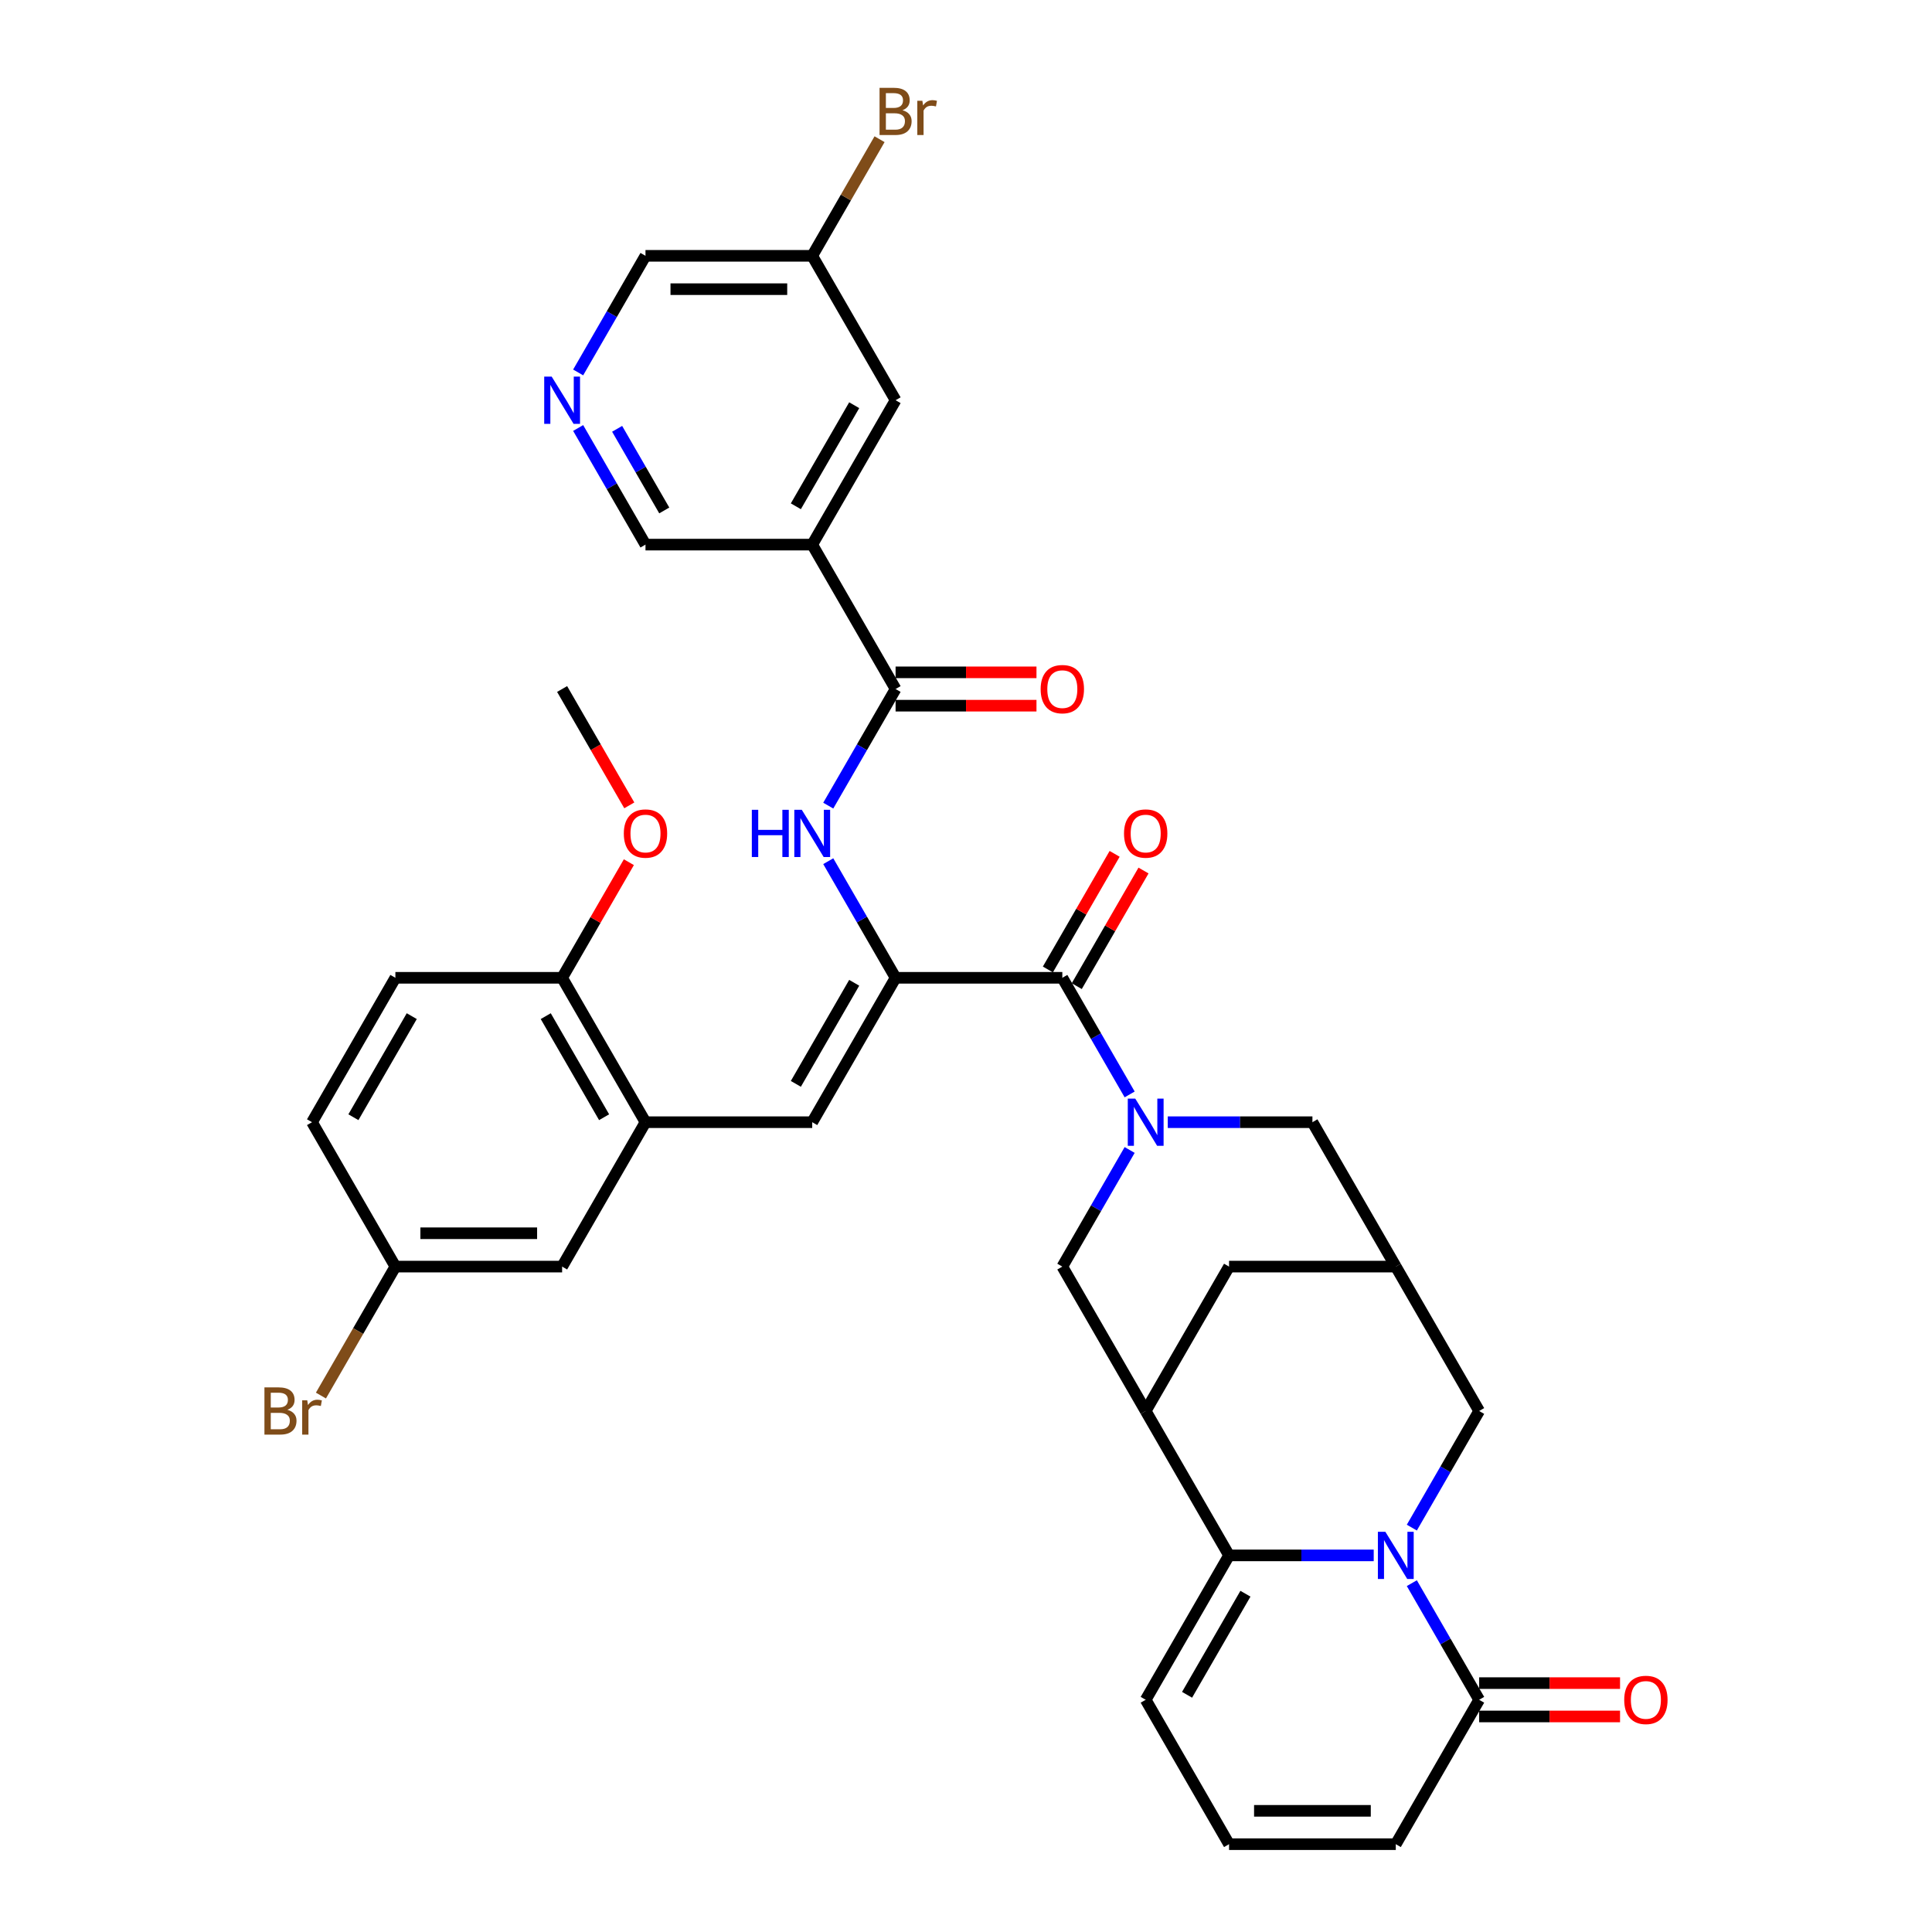 <?xml version='1.0' encoding='iso-8859-1'?>
<svg version='1.1' baseProfile='full'
              xmlns='http://www.w3.org/2000/svg'
                      xmlns:rdkit='http://www.rdkit.org/xml'
                      xmlns:xlink='http://www.w3.org/1999/xlink'
                  xml:space='preserve'
width='1000px' height='1000px' viewBox='0 0 1000 1000'>
<!-- END OF HEADER -->
<rect style='opacity:1.0;fill:#FFFFFF;stroke:none' width='1000' height='1000' x='0' y='0'> </rect>
<path class='bond-1' d='M 711.033,805.067 L 673.595,805.067' style='fill:none;fill-rule:evenodd;stroke:#0000FF;stroke-width:6px;stroke-linecap:butt;stroke-linejoin:miter;stroke-opacity:1' />
<path class='bond-1' d='M 673.595,805.067 L 636.158,805.067' style='fill:none;fill-rule:evenodd;stroke:#000000;stroke-width:6px;stroke-linecap:butt;stroke-linejoin:miter;stroke-opacity:1' />
<path class='bond-8' d='M 730.76,819.445 L 748.185,849.626' style='fill:none;fill-rule:evenodd;stroke:#0000FF;stroke-width:6px;stroke-linecap:butt;stroke-linejoin:miter;stroke-opacity:1' />
<path class='bond-8' d='M 748.185,849.626 L 765.61,879.806' style='fill:none;fill-rule:evenodd;stroke:#000000;stroke-width:6px;stroke-linecap:butt;stroke-linejoin:miter;stroke-opacity:1' />
<path class='bond-13' d='M 730.76,790.689 L 748.185,760.508' style='fill:none;fill-rule:evenodd;stroke:#0000FF;stroke-width:6px;stroke-linecap:butt;stroke-linejoin:miter;stroke-opacity:1' />
<path class='bond-13' d='M 748.185,760.508 L 765.61,730.328' style='fill:none;fill-rule:evenodd;stroke:#000000;stroke-width:6px;stroke-linecap:butt;stroke-linejoin:miter;stroke-opacity:1' />
<path class='bond-0' d='M 604.433,580.849 L 641.871,580.849' style='fill:none;fill-rule:evenodd;stroke:#0000FF;stroke-width:6px;stroke-linecap:butt;stroke-linejoin:miter;stroke-opacity:1' />
<path class='bond-0' d='M 641.871,580.849 L 679.308,580.849' style='fill:none;fill-rule:evenodd;stroke:#000000;stroke-width:6px;stroke-linecap:butt;stroke-linejoin:miter;stroke-opacity:1' />
<path class='bond-3' d='M 584.706,566.472 L 567.281,536.291' style='fill:none;fill-rule:evenodd;stroke:#0000FF;stroke-width:6px;stroke-linecap:butt;stroke-linejoin:miter;stroke-opacity:1' />
<path class='bond-3' d='M 567.281,536.291 L 549.856,506.11' style='fill:none;fill-rule:evenodd;stroke:#000000;stroke-width:6px;stroke-linecap:butt;stroke-linejoin:miter;stroke-opacity:1' />
<path class='bond-38' d='M 584.706,595.227 L 567.281,625.408' style='fill:none;fill-rule:evenodd;stroke:#0000FF;stroke-width:6px;stroke-linecap:butt;stroke-linejoin:miter;stroke-opacity:1' />
<path class='bond-38' d='M 567.281,625.408 L 549.856,655.589' style='fill:none;fill-rule:evenodd;stroke:#000000;stroke-width:6px;stroke-linecap:butt;stroke-linejoin:miter;stroke-opacity:1' />
<path class='bond-4' d='M 636.158,805.067 L 593.007,730.328' style='fill:none;fill-rule:evenodd;stroke:#000000;stroke-width:6px;stroke-linecap:butt;stroke-linejoin:miter;stroke-opacity:1' />
<path class='bond-16' d='M 636.158,805.067 L 593.007,879.806' style='fill:none;fill-rule:evenodd;stroke:#000000;stroke-width:6px;stroke-linecap:butt;stroke-linejoin:miter;stroke-opacity:1' />
<path class='bond-16' d='M 644.633,824.908 L 614.427,877.225' style='fill:none;fill-rule:evenodd;stroke:#000000;stroke-width:6px;stroke-linecap:butt;stroke-linejoin:miter;stroke-opacity:1' />
<path class='bond-2' d='M 463.555,506.11 L 549.856,506.11' style='fill:none;fill-rule:evenodd;stroke:#000000;stroke-width:6px;stroke-linecap:butt;stroke-linejoin:miter;stroke-opacity:1' />
<path class='bond-6' d='M 463.555,506.11 L 420.404,580.849' style='fill:none;fill-rule:evenodd;stroke:#000000;stroke-width:6px;stroke-linecap:butt;stroke-linejoin:miter;stroke-opacity:1' />
<path class='bond-6' d='M 442.134,508.691 L 411.929,561.008' style='fill:none;fill-rule:evenodd;stroke:#000000;stroke-width:6px;stroke-linecap:butt;stroke-linejoin:miter;stroke-opacity:1' />
<path class='bond-7' d='M 463.555,506.11 L 446.13,475.929' style='fill:none;fill-rule:evenodd;stroke:#000000;stroke-width:6px;stroke-linecap:butt;stroke-linejoin:miter;stroke-opacity:1' />
<path class='bond-7' d='M 446.13,475.929 L 428.705,445.749' style='fill:none;fill-rule:evenodd;stroke:#0000FF;stroke-width:6px;stroke-linecap:butt;stroke-linejoin:miter;stroke-opacity:1' />
<path class='bond-22' d='M 557.33,510.425 L 574.606,480.503' style='fill:none;fill-rule:evenodd;stroke:#000000;stroke-width:6px;stroke-linecap:butt;stroke-linejoin:miter;stroke-opacity:1' />
<path class='bond-22' d='M 574.606,480.503 L 591.881,450.582' style='fill:none;fill-rule:evenodd;stroke:#FF0000;stroke-width:6px;stroke-linecap:butt;stroke-linejoin:miter;stroke-opacity:1' />
<path class='bond-22' d='M 542.382,501.795 L 559.658,471.873' style='fill:none;fill-rule:evenodd;stroke:#000000;stroke-width:6px;stroke-linecap:butt;stroke-linejoin:miter;stroke-opacity:1' />
<path class='bond-22' d='M 559.658,471.873 L 576.933,441.951' style='fill:none;fill-rule:evenodd;stroke:#FF0000;stroke-width:6px;stroke-linecap:butt;stroke-linejoin:miter;stroke-opacity:1' />
<path class='bond-10' d='M 593.007,730.328 L 549.856,655.589' style='fill:none;fill-rule:evenodd;stroke:#000000;stroke-width:6px;stroke-linecap:butt;stroke-linejoin:miter;stroke-opacity:1' />
<path class='bond-36' d='M 593.007,730.328 L 636.158,655.589' style='fill:none;fill-rule:evenodd;stroke:#000000;stroke-width:6px;stroke-linecap:butt;stroke-linejoin:miter;stroke-opacity:1' />
<path class='bond-5' d='M 463.555,356.632 L 446.13,386.812' style='fill:none;fill-rule:evenodd;stroke:#000000;stroke-width:6px;stroke-linecap:butt;stroke-linejoin:miter;stroke-opacity:1' />
<path class='bond-5' d='M 446.13,386.812 L 428.705,416.993' style='fill:none;fill-rule:evenodd;stroke:#0000FF;stroke-width:6px;stroke-linecap:butt;stroke-linejoin:miter;stroke-opacity:1' />
<path class='bond-9' d='M 463.555,356.632 L 420.404,281.892' style='fill:none;fill-rule:evenodd;stroke:#000000;stroke-width:6px;stroke-linecap:butt;stroke-linejoin:miter;stroke-opacity:1' />
<path class='bond-23' d='M 463.555,365.262 L 500.017,365.262' style='fill:none;fill-rule:evenodd;stroke:#000000;stroke-width:6px;stroke-linecap:butt;stroke-linejoin:miter;stroke-opacity:1' />
<path class='bond-23' d='M 500.017,365.262 L 536.48,365.262' style='fill:none;fill-rule:evenodd;stroke:#FF0000;stroke-width:6px;stroke-linecap:butt;stroke-linejoin:miter;stroke-opacity:1' />
<path class='bond-23' d='M 463.555,348.002 L 500.017,348.002' style='fill:none;fill-rule:evenodd;stroke:#000000;stroke-width:6px;stroke-linecap:butt;stroke-linejoin:miter;stroke-opacity:1' />
<path class='bond-23' d='M 500.017,348.002 L 536.48,348.002' style='fill:none;fill-rule:evenodd;stroke:#FF0000;stroke-width:6px;stroke-linecap:butt;stroke-linejoin:miter;stroke-opacity:1' />
<path class='bond-11' d='M 420.404,580.849 L 334.103,580.849' style='fill:none;fill-rule:evenodd;stroke:#000000;stroke-width:6px;stroke-linecap:butt;stroke-linejoin:miter;stroke-opacity:1' />
<path class='bond-19' d='M 765.61,879.806 L 722.459,954.545' style='fill:none;fill-rule:evenodd;stroke:#000000;stroke-width:6px;stroke-linecap:butt;stroke-linejoin:miter;stroke-opacity:1' />
<path class='bond-25' d='M 765.61,888.436 L 802.072,888.436' style='fill:none;fill-rule:evenodd;stroke:#000000;stroke-width:6px;stroke-linecap:butt;stroke-linejoin:miter;stroke-opacity:1' />
<path class='bond-25' d='M 802.072,888.436 L 838.535,888.436' style='fill:none;fill-rule:evenodd;stroke:#FF0000;stroke-width:6px;stroke-linecap:butt;stroke-linejoin:miter;stroke-opacity:1' />
<path class='bond-25' d='M 765.61,871.176 L 802.072,871.176' style='fill:none;fill-rule:evenodd;stroke:#000000;stroke-width:6px;stroke-linecap:butt;stroke-linejoin:miter;stroke-opacity:1' />
<path class='bond-25' d='M 802.072,871.176 L 838.535,871.176' style='fill:none;fill-rule:evenodd;stroke:#FF0000;stroke-width:6px;stroke-linecap:butt;stroke-linejoin:miter;stroke-opacity:1' />
<path class='bond-20' d='M 420.404,281.892 L 463.555,207.153' style='fill:none;fill-rule:evenodd;stroke:#000000;stroke-width:6px;stroke-linecap:butt;stroke-linejoin:miter;stroke-opacity:1' />
<path class='bond-20' d='M 411.929,262.051 L 442.134,209.734' style='fill:none;fill-rule:evenodd;stroke:#000000;stroke-width:6px;stroke-linecap:butt;stroke-linejoin:miter;stroke-opacity:1' />
<path class='bond-27' d='M 420.404,281.892 L 334.103,281.892' style='fill:none;fill-rule:evenodd;stroke:#000000;stroke-width:6px;stroke-linecap:butt;stroke-linejoin:miter;stroke-opacity:1' />
<path class='bond-21' d='M 334.103,580.849 L 290.952,506.11' style='fill:none;fill-rule:evenodd;stroke:#000000;stroke-width:6px;stroke-linecap:butt;stroke-linejoin:miter;stroke-opacity:1' />
<path class='bond-21' d='M 312.682,578.269 L 282.477,525.951' style='fill:none;fill-rule:evenodd;stroke:#000000;stroke-width:6px;stroke-linecap:butt;stroke-linejoin:miter;stroke-opacity:1' />
<path class='bond-24' d='M 334.103,580.849 L 290.952,655.589' style='fill:none;fill-rule:evenodd;stroke:#000000;stroke-width:6px;stroke-linecap:butt;stroke-linejoin:miter;stroke-opacity:1' />
<path class='bond-12' d='M 722.459,655.589 L 765.61,730.328' style='fill:none;fill-rule:evenodd;stroke:#000000;stroke-width:6px;stroke-linecap:butt;stroke-linejoin:miter;stroke-opacity:1' />
<path class='bond-14' d='M 722.459,655.589 L 679.308,580.849' style='fill:none;fill-rule:evenodd;stroke:#000000;stroke-width:6px;stroke-linecap:butt;stroke-linejoin:miter;stroke-opacity:1' />
<path class='bond-15' d='M 722.459,655.589 L 636.158,655.589' style='fill:none;fill-rule:evenodd;stroke:#000000;stroke-width:6px;stroke-linecap:butt;stroke-linejoin:miter;stroke-opacity:1' />
<path class='bond-37' d='M 593.007,879.806 L 636.158,954.545' style='fill:none;fill-rule:evenodd;stroke:#000000;stroke-width:6px;stroke-linecap:butt;stroke-linejoin:miter;stroke-opacity:1' />
<path class='bond-17' d='M 299.253,221.531 L 316.678,251.712' style='fill:none;fill-rule:evenodd;stroke:#0000FF;stroke-width:6px;stroke-linecap:butt;stroke-linejoin:miter;stroke-opacity:1' />
<path class='bond-17' d='M 316.678,251.712 L 334.103,281.892' style='fill:none;fill-rule:evenodd;stroke:#000000;stroke-width:6px;stroke-linecap:butt;stroke-linejoin:miter;stroke-opacity:1' />
<path class='bond-17' d='M 319.428,221.955 L 331.626,243.082' style='fill:none;fill-rule:evenodd;stroke:#0000FF;stroke-width:6px;stroke-linecap:butt;stroke-linejoin:miter;stroke-opacity:1' />
<path class='bond-17' d='M 331.626,243.082 L 343.823,264.208' style='fill:none;fill-rule:evenodd;stroke:#000000;stroke-width:6px;stroke-linecap:butt;stroke-linejoin:miter;stroke-opacity:1' />
<path class='bond-34' d='M 299.253,192.775 L 316.678,162.595' style='fill:none;fill-rule:evenodd;stroke:#0000FF;stroke-width:6px;stroke-linecap:butt;stroke-linejoin:miter;stroke-opacity:1' />
<path class='bond-34' d='M 316.678,162.595 L 334.103,132.414' style='fill:none;fill-rule:evenodd;stroke:#000000;stroke-width:6px;stroke-linecap:butt;stroke-linejoin:miter;stroke-opacity:1' />
<path class='bond-18' d='M 636.158,954.545 L 722.459,954.545' style='fill:none;fill-rule:evenodd;stroke:#000000;stroke-width:6px;stroke-linecap:butt;stroke-linejoin:miter;stroke-opacity:1' />
<path class='bond-18' d='M 649.103,937.285 L 709.514,937.285' style='fill:none;fill-rule:evenodd;stroke:#000000;stroke-width:6px;stroke-linecap:butt;stroke-linejoin:miter;stroke-opacity:1' />
<path class='bond-29' d='M 463.555,207.153 L 420.404,132.414' style='fill:none;fill-rule:evenodd;stroke:#000000;stroke-width:6px;stroke-linecap:butt;stroke-linejoin:miter;stroke-opacity:1' />
<path class='bond-26' d='M 290.952,506.11 L 204.651,506.11' style='fill:none;fill-rule:evenodd;stroke:#000000;stroke-width:6px;stroke-linecap:butt;stroke-linejoin:miter;stroke-opacity:1' />
<path class='bond-33' d='M 290.952,506.11 L 308.227,476.188' style='fill:none;fill-rule:evenodd;stroke:#000000;stroke-width:6px;stroke-linecap:butt;stroke-linejoin:miter;stroke-opacity:1' />
<path class='bond-33' d='M 308.227,476.188 L 325.503,446.267' style='fill:none;fill-rule:evenodd;stroke:#FF0000;stroke-width:6px;stroke-linecap:butt;stroke-linejoin:miter;stroke-opacity:1' />
<path class='bond-28' d='M 290.952,655.589 L 204.651,655.589' style='fill:none;fill-rule:evenodd;stroke:#000000;stroke-width:6px;stroke-linecap:butt;stroke-linejoin:miter;stroke-opacity:1' />
<path class='bond-28' d='M 278.007,638.328 L 217.596,638.328' style='fill:none;fill-rule:evenodd;stroke:#000000;stroke-width:6px;stroke-linecap:butt;stroke-linejoin:miter;stroke-opacity:1' />
<path class='bond-39' d='M 204.651,506.11 L 161.5,580.849' style='fill:none;fill-rule:evenodd;stroke:#000000;stroke-width:6px;stroke-linecap:butt;stroke-linejoin:miter;stroke-opacity:1' />
<path class='bond-39' d='M 213.126,525.951 L 182.92,578.269' style='fill:none;fill-rule:evenodd;stroke:#000000;stroke-width:6px;stroke-linecap:butt;stroke-linejoin:miter;stroke-opacity:1' />
<path class='bond-30' d='M 204.651,655.589 L 161.5,580.849' style='fill:none;fill-rule:evenodd;stroke:#000000;stroke-width:6px;stroke-linecap:butt;stroke-linejoin:miter;stroke-opacity:1' />
<path class='bond-31' d='M 204.651,655.589 L 185.382,688.962' style='fill:none;fill-rule:evenodd;stroke:#000000;stroke-width:6px;stroke-linecap:butt;stroke-linejoin:miter;stroke-opacity:1' />
<path class='bond-31' d='M 185.382,688.962 L 166.114,722.336' style='fill:none;fill-rule:evenodd;stroke:#7F4C19;stroke-width:6px;stroke-linecap:butt;stroke-linejoin:miter;stroke-opacity:1' />
<path class='bond-32' d='M 420.404,132.414 L 437.829,102.233' style='fill:none;fill-rule:evenodd;stroke:#000000;stroke-width:6px;stroke-linecap:butt;stroke-linejoin:miter;stroke-opacity:1' />
<path class='bond-32' d='M 437.829,102.233 L 455.254,72.053' style='fill:none;fill-rule:evenodd;stroke:#7F4C19;stroke-width:6px;stroke-linecap:butt;stroke-linejoin:miter;stroke-opacity:1' />
<path class='bond-40' d='M 420.404,132.414 L 334.103,132.414' style='fill:none;fill-rule:evenodd;stroke:#000000;stroke-width:6px;stroke-linecap:butt;stroke-linejoin:miter;stroke-opacity:1' />
<path class='bond-40' d='M 407.459,149.674 L 347.048,149.674' style='fill:none;fill-rule:evenodd;stroke:#000000;stroke-width:6px;stroke-linecap:butt;stroke-linejoin:miter;stroke-opacity:1' />
<path class='bond-35' d='M 325.722,416.855 L 308.337,386.743' style='fill:none;fill-rule:evenodd;stroke:#FF0000;stroke-width:6px;stroke-linecap:butt;stroke-linejoin:miter;stroke-opacity:1' />
<path class='bond-35' d='M 308.337,386.743 L 290.952,356.632' style='fill:none;fill-rule:evenodd;stroke:#000000;stroke-width:6px;stroke-linecap:butt;stroke-linejoin:miter;stroke-opacity:1' />
<path  class='atom-0' d='M 717.057 792.847
L 725.065 805.792
Q 725.859 807.069, 727.137 809.382
Q 728.414 811.695, 728.483 811.833
L 728.483 792.847
L 731.728 792.847
L 731.728 817.287
L 728.379 817.287
L 719.784 803.134
Q 718.783 801.477, 717.713 799.578
Q 716.677 797.68, 716.366 797.093
L 716.366 817.287
L 713.19 817.287
L 713.19 792.847
L 717.057 792.847
' fill='#0000FF'/>
<path  class='atom-1' d='M 587.605 568.629
L 595.613 581.574
Q 596.407 582.852, 597.685 585.164
Q 598.962 587.477, 599.031 587.615
L 599.031 568.629
L 602.276 568.629
L 602.276 593.07
L 598.927 593.07
L 590.332 578.916
Q 589.331 577.259, 588.26 575.361
Q 587.225 573.462, 586.914 572.875
L 586.914 593.07
L 583.738 593.07
L 583.738 568.629
L 587.605 568.629
' fill='#0000FF'/>
<path  class='atom-8' d='M 389.146 419.151
L 392.46 419.151
L 392.46 429.541
L 404.956 429.541
L 404.956 419.151
L 408.27 419.151
L 408.27 443.591
L 404.956 443.591
L 404.956 432.303
L 392.46 432.303
L 392.46 443.591
L 389.146 443.591
L 389.146 419.151
' fill='#0000FF'/>
<path  class='atom-8' d='M 415.002 419.151
L 423.011 432.096
Q 423.804 433.373, 425.082 435.686
Q 426.359 437.999, 426.428 438.137
L 426.428 419.151
L 429.673 419.151
L 429.673 443.591
L 426.324 443.591
L 417.729 429.438
Q 416.728 427.781, 415.658 425.882
Q 414.622 423.984, 414.311 423.397
L 414.311 443.591
L 411.135 443.591
L 411.135 419.151
L 415.002 419.151
' fill='#0000FF'/>
<path  class='atom-18' d='M 285.55 194.933
L 293.558 207.878
Q 294.352 209.155, 295.63 211.468
Q 296.907 213.781, 296.976 213.919
L 296.976 194.933
L 300.221 194.933
L 300.221 219.374
L 296.872 219.374
L 288.277 205.22
Q 287.276 203.563, 286.206 201.664
Q 285.17 199.766, 284.859 199.179
L 284.859 219.374
L 281.683 219.374
L 281.683 194.933
L 285.55 194.933
' fill='#0000FF'/>
<path  class='atom-23' d='M 581.788 431.44
Q 581.788 425.571, 584.688 422.292
Q 587.587 419.013, 593.007 419.013
Q 598.427 419.013, 601.326 422.292
Q 604.226 425.571, 604.226 431.44
Q 604.226 437.377, 601.292 440.761
Q 598.358 444.109, 593.007 444.109
Q 587.622 444.109, 584.688 440.761
Q 581.788 437.412, 581.788 431.44
M 593.007 441.347
Q 596.735 441.347, 598.737 438.862
Q 600.774 436.342, 600.774 431.44
Q 600.774 426.642, 598.737 424.225
Q 596.735 421.774, 593.007 421.774
Q 589.279 421.774, 587.242 424.191
Q 585.24 426.607, 585.24 431.44
Q 585.24 436.376, 587.242 438.862
Q 589.279 441.347, 593.007 441.347
' fill='#FF0000'/>
<path  class='atom-24' d='M 538.637 356.701
Q 538.637 350.832, 541.537 347.553
Q 544.437 344.273, 549.856 344.273
Q 555.276 344.273, 558.176 347.553
Q 561.076 350.832, 561.076 356.701
Q 561.076 362.638, 558.141 366.021
Q 555.207 369.37, 549.856 369.37
Q 544.471 369.37, 541.537 366.021
Q 538.637 362.673, 538.637 356.701
M 549.856 366.608
Q 553.585 366.608, 555.587 364.123
Q 557.623 361.603, 557.623 356.701
Q 557.623 351.902, 555.587 349.486
Q 553.585 347.035, 549.856 347.035
Q 546.128 347.035, 544.091 349.451
Q 542.089 351.868, 542.089 356.701
Q 542.089 361.637, 544.091 364.123
Q 546.128 366.608, 549.856 366.608
' fill='#FF0000'/>
<path  class='atom-26' d='M 840.692 879.875
Q 840.692 874.007, 843.592 870.727
Q 846.492 867.448, 851.911 867.448
Q 857.331 867.448, 860.231 870.727
Q 863.13 874.007, 863.13 879.875
Q 863.13 885.813, 860.196 889.196
Q 857.262 892.544, 851.911 892.544
Q 846.526 892.544, 843.592 889.196
Q 840.692 885.847, 840.692 879.875
M 851.911 889.783
Q 855.64 889.783, 857.642 887.297
Q 859.678 884.777, 859.678 879.875
Q 859.678 875.077, 857.642 872.66
Q 855.64 870.21, 851.911 870.21
Q 848.183 870.21, 846.146 872.626
Q 844.144 875.042, 844.144 879.875
Q 844.144 884.812, 846.146 887.297
Q 848.183 889.783, 851.911 889.783
' fill='#FF0000'/>
<path  class='atom-32' d='M 148.745 729.706
Q 151.092 730.362, 152.266 731.812
Q 153.474 733.228, 153.474 735.333
Q 153.474 738.716, 151.299 740.649
Q 149.159 742.548, 145.085 742.548
L 136.87 742.548
L 136.87 718.108
L 144.084 718.108
Q 148.261 718.108, 150.367 719.799
Q 152.473 721.491, 152.473 724.597
Q 152.473 728.291, 148.745 729.706
M 140.149 720.869
L 140.149 728.533
L 144.084 728.533
Q 146.501 728.533, 147.744 727.566
Q 149.021 726.565, 149.021 724.597
Q 149.021 720.869, 144.084 720.869
L 140.149 720.869
M 145.085 739.786
Q 147.467 739.786, 148.745 738.647
Q 150.022 737.508, 150.022 735.333
Q 150.022 733.331, 148.607 732.33
Q 147.226 731.294, 144.568 731.294
L 140.149 731.294
L 140.149 739.786
L 145.085 739.786
' fill='#7F4C19'/>
<path  class='atom-32' d='M 159.032 724.805
L 159.411 727.255
Q 161.276 724.494, 164.313 724.494
Q 165.28 724.494, 166.592 724.839
L 166.074 727.739
Q 164.59 727.394, 163.761 727.394
Q 162.311 727.394, 161.345 727.98
Q 160.413 728.533, 159.653 729.879
L 159.653 742.548
L 156.408 742.548
L 156.408 724.805
L 159.032 724.805
' fill='#7F4C19'/>
<path  class='atom-33' d='M 467.128 57.053
Q 469.475 57.709, 470.649 59.159
Q 471.857 60.575, 471.857 62.68
Q 471.857 66.063, 469.682 67.996
Q 467.542 69.895, 463.469 69.895
L 455.253 69.895
L 455.253 45.455
L 462.468 45.455
Q 466.645 45.455, 468.75 47.146
Q 470.856 48.838, 470.856 51.944
Q 470.856 55.638, 467.128 57.053
M 458.532 48.216
L 458.532 55.88
L 462.468 55.88
Q 464.884 55.88, 466.127 54.913
Q 467.404 53.912, 467.404 51.944
Q 467.404 48.216, 462.468 48.216
L 458.532 48.216
M 463.469 67.133
Q 465.851 67.133, 467.128 65.994
Q 468.405 64.855, 468.405 62.68
Q 468.405 60.678, 466.99 59.677
Q 465.609 58.641, 462.951 58.641
L 458.532 58.641
L 458.532 67.133
L 463.469 67.133
' fill='#7F4C19'/>
<path  class='atom-33' d='M 477.415 52.151
L 477.795 54.602
Q 479.659 51.841, 482.697 51.841
Q 483.663 51.841, 484.975 52.186
L 484.457 55.086
Q 482.973 54.741, 482.144 54.741
Q 480.694 54.741, 479.728 55.327
Q 478.796 55.88, 478.036 57.226
L 478.036 69.895
L 474.791 69.895
L 474.791 52.151
L 477.415 52.151
' fill='#7F4C19'/>
<path  class='atom-34' d='M 322.884 431.44
Q 322.884 425.571, 325.783 422.292
Q 328.683 419.013, 334.103 419.013
Q 339.523 419.013, 342.422 422.292
Q 345.322 425.571, 345.322 431.44
Q 345.322 437.377, 342.388 440.761
Q 339.453 444.109, 334.103 444.109
Q 328.718 444.109, 325.783 440.761
Q 322.884 437.412, 322.884 431.44
M 334.103 441.347
Q 337.831 441.347, 339.833 438.862
Q 341.87 436.342, 341.87 431.44
Q 341.87 426.642, 339.833 424.225
Q 337.831 421.774, 334.103 421.774
Q 330.375 421.774, 328.338 424.191
Q 326.336 426.607, 326.336 431.44
Q 326.336 436.376, 328.338 438.862
Q 330.375 441.347, 334.103 441.347
' fill='#FF0000'/>
</svg>
